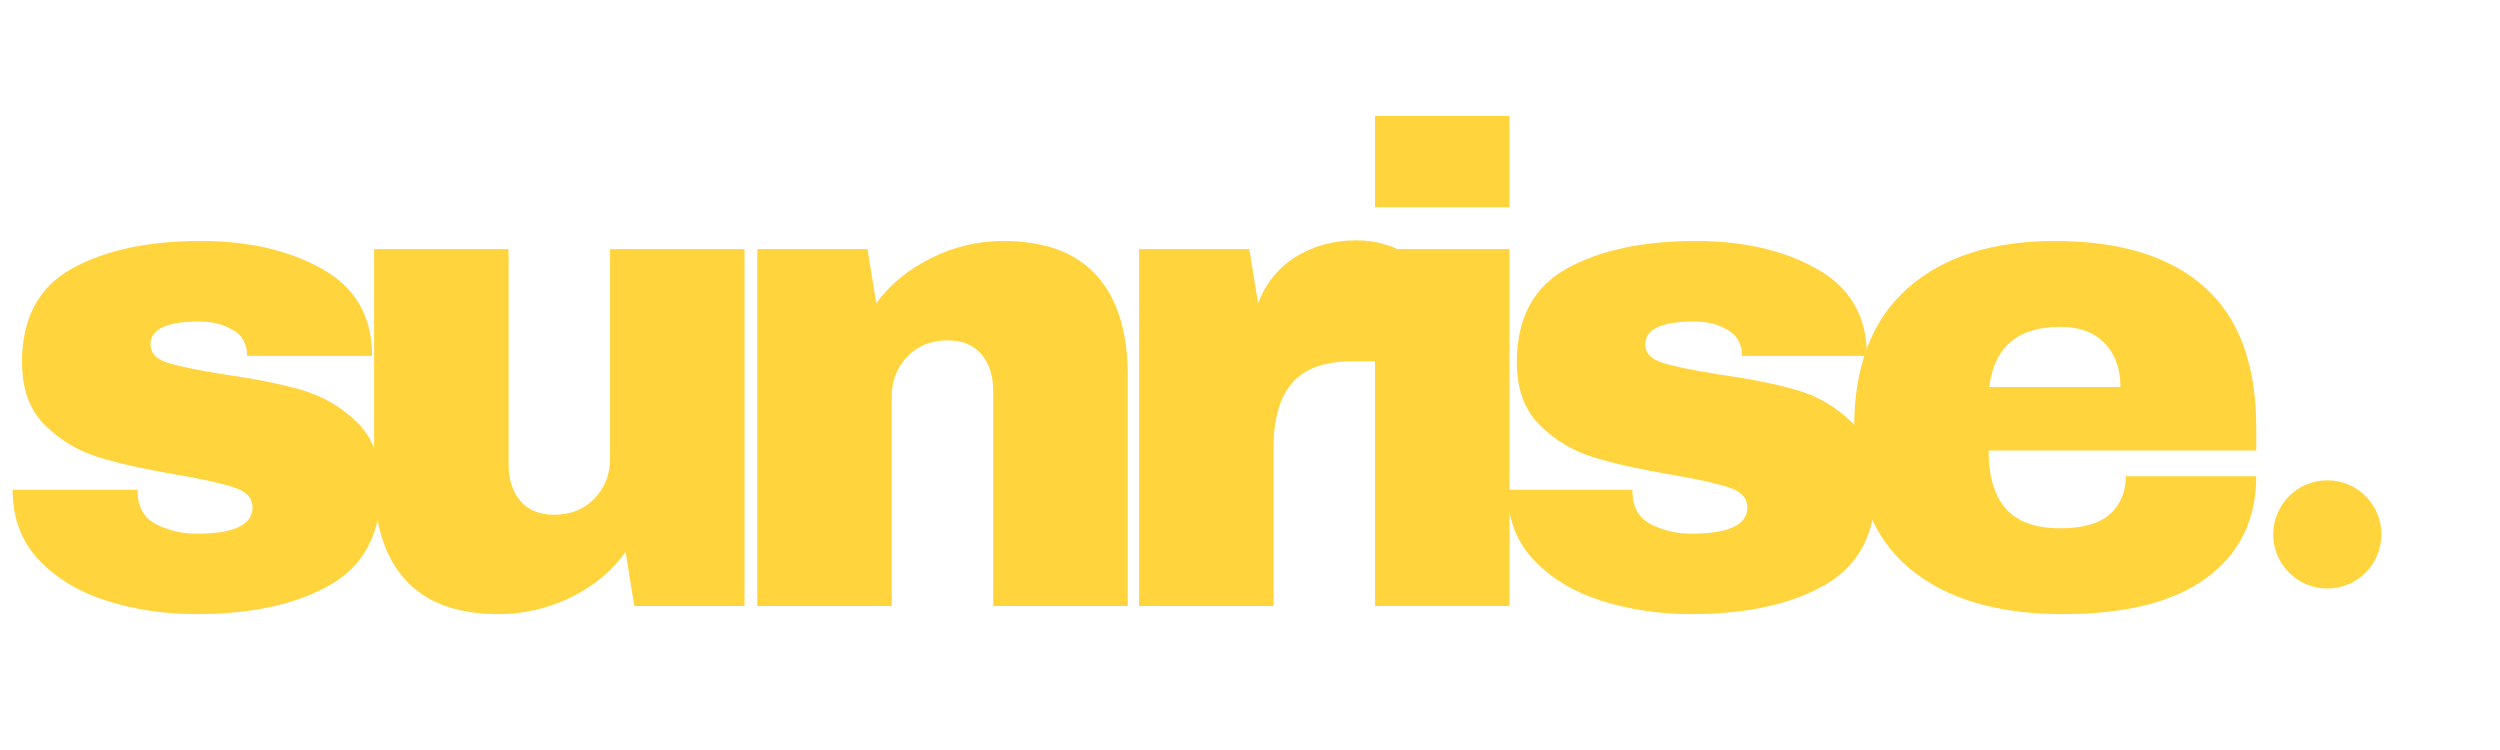<svg xmlns="http://www.w3.org/2000/svg" xmlns:xlink="http://www.w3.org/1999/xlink" width="500" zoomAndPan="magnify" viewBox="0 0 375 112.5" height="150" preserveAspectRatio="xMidYMid meet" version="1.0"><defs><g/><clipPath id="d8e64ed993"><path d="M 340.984 72.047 L 357.211 72.047 L 357.211 88.277 L 340.984 88.277 Z M 340.984 72.047 " clip-rule="nonzero"/></clipPath><clipPath id="693e309678"><path d="M 349.098 72.047 C 344.617 72.047 340.984 75.68 340.984 80.16 C 340.984 84.645 344.617 88.277 349.098 88.277 C 353.578 88.277 357.211 84.645 357.211 80.16 C 357.211 75.68 353.578 72.047 349.098 72.047 Z M 349.098 72.047 " clip-rule="nonzero"/></clipPath></defs><g fill="#ffd43d" fill-opacity="1"><g transform="translate(-1.353, 90.897)"><g><path d="M 31.531 -54.75 C 38.688 -54.75 44.75 -53.344 49.719 -50.531 C 54.688 -47.727 57.172 -43.391 57.172 -37.516 L 38.422 -37.516 C 38.422 -39.473 37.539 -40.859 35.781 -41.672 C 34.562 -42.336 33.039 -42.672 31.219 -42.672 C 26.352 -42.672 23.922 -41.523 23.922 -39.234 C 23.922 -37.953 24.766 -37.039 26.453 -36.5 C 28.148 -35.957 30.922 -35.379 34.766 -34.766 C 39.504 -34.098 43.457 -33.305 46.625 -32.391 C 49.801 -31.473 52.57 -29.848 54.938 -27.516 C 57.312 -25.191 58.5 -21.93 58.5 -17.734 C 58.5 -10.91 55.945 -6.047 50.844 -3.141 C 45.738 -0.234 39.062 1.219 30.812 1.219 C 26.082 1.219 21.625 0.562 17.438 -0.75 C 13.25 -2.07 9.836 -4.117 7.203 -6.891 C 4.566 -9.66 3.25 -13.176 3.25 -17.438 L 22 -17.438 L 22 -17.031 C 22.062 -14.727 23.02 -13.117 24.875 -12.203 C 26.738 -11.297 28.719 -10.844 30.812 -10.844 C 36.426 -10.844 39.234 -12.16 39.234 -14.797 C 39.234 -16.148 38.352 -17.129 36.594 -17.734 C 34.832 -18.348 31.961 -18.992 27.984 -19.672 C 23.18 -20.484 19.242 -21.359 16.172 -22.297 C 13.098 -23.242 10.41 -24.848 8.109 -27.109 C 5.805 -29.379 4.656 -32.539 4.656 -36.594 C 4.656 -43.156 7.141 -47.82 12.109 -50.594 C 17.078 -53.363 23.551 -54.75 31.531 -54.75 Z M 31.531 -54.75 "/></g></g></g><g fill="#ffd43d" fill-opacity="1"><g transform="translate(50.243, 90.897)"><g><path d="M 44.906 0 L 43.594 -8.109 C 41.5 -5.203 38.742 -2.922 35.328 -1.266 C 31.91 0.391 28.312 1.219 24.531 1.219 C 18.312 1.219 13.645 -0.504 10.531 -3.953 C 7.426 -7.398 5.875 -12.367 5.875 -18.859 L 5.875 -53.531 L 26.047 -53.531 L 26.047 -21.281 C 26.047 -18.988 26.633 -17.148 27.812 -15.766 C 29 -14.379 30.676 -13.688 32.844 -13.688 C 35.344 -13.688 37.367 -14.492 38.922 -16.109 C 40.484 -17.734 41.266 -19.727 41.266 -22.094 L 41.266 -53.531 L 61.438 -53.531 L 61.438 0 Z M 44.906 0 "/></g></g></g><g fill="#ffd43d" fill-opacity="1"><g transform="translate(107.516, 90.897)"><g><path d="M 42.984 -54.75 C 49.203 -54.75 53.863 -53.023 56.969 -49.578 C 60.082 -46.129 61.641 -41.16 61.641 -34.672 L 61.641 0 L 41.469 0 L 41.469 -32.234 C 41.469 -34.535 40.875 -36.379 39.688 -37.766 C 38.508 -39.148 36.836 -39.844 34.672 -39.844 C 32.172 -39.844 30.141 -39.031 28.578 -37.406 C 27.023 -35.781 26.25 -33.785 26.25 -31.422 L 26.25 0 L 6.078 0 L 6.078 -53.531 L 22.609 -53.531 L 23.922 -45.422 C 26.016 -48.254 28.77 -50.516 32.188 -52.203 C 35.602 -53.898 39.203 -54.75 42.984 -54.75 Z M 42.984 -54.75 "/></g></g></g><g fill="#ffd43d" fill-opacity="1"><g transform="translate(164.789, 90.897)"><g><path d="M 38.625 -54.844 C 40.176 -54.844 41.562 -54.656 42.781 -54.281 C 44 -53.914 44.609 -53.695 44.609 -53.625 L 44.609 -36.703 L 38.109 -36.703 C 33.922 -36.703 30.895 -35.617 29.031 -33.453 C 27.176 -31.285 26.25 -28.078 26.25 -23.828 L 26.25 0 L 6.078 0 L 6.078 -53.531 L 22.609 -53.531 L 23.922 -45.422 C 25.141 -48.523 27.066 -50.867 29.703 -52.453 C 32.336 -54.047 35.312 -54.844 38.625 -54.844 Z M 38.625 -54.844 "/></g></g></g><g fill="#ffd43d" fill-opacity="1"><g transform="translate(199.456, 90.897)"><g><path d="M 6.797 -59.812 L 6.797 -73.5 L 26.969 -73.5 L 26.969 -59.812 Z M 6.797 0 L 6.797 -53.531 L 26.969 -53.531 L 26.969 0 Z M 6.797 0 "/></g></g></g><g fill="#ffd43d" fill-opacity="1"><g transform="translate(222.871, 90.897)"><g><path d="M 31.531 -54.75 C 38.688 -54.75 44.75 -53.344 49.719 -50.531 C 54.688 -47.727 57.172 -43.391 57.172 -37.516 L 38.422 -37.516 C 38.422 -39.473 37.539 -40.859 35.781 -41.672 C 34.562 -42.336 33.039 -42.672 31.219 -42.672 C 26.352 -42.672 23.922 -41.523 23.922 -39.234 C 23.922 -37.953 24.766 -37.039 26.453 -36.5 C 28.148 -35.957 30.922 -35.379 34.766 -34.766 C 39.504 -34.098 43.457 -33.305 46.625 -32.391 C 49.801 -31.473 52.57 -29.848 54.938 -27.516 C 57.312 -25.191 58.5 -21.93 58.5 -17.734 C 58.5 -10.91 55.945 -6.047 50.844 -3.141 C 45.738 -0.234 39.062 1.219 30.812 1.219 C 26.082 1.219 21.625 0.562 17.438 -0.75 C 13.25 -2.07 9.836 -4.117 7.203 -6.891 C 4.566 -9.66 3.25 -13.176 3.25 -17.438 L 22 -17.438 L 22 -17.031 C 22.062 -14.727 23.02 -13.117 24.875 -12.203 C 26.738 -11.297 28.719 -10.844 30.812 -10.844 C 36.426 -10.844 39.234 -12.16 39.234 -14.797 C 39.234 -16.148 38.352 -17.129 36.594 -17.734 C 34.832 -18.348 31.961 -18.992 27.984 -19.672 C 23.18 -20.484 19.242 -21.359 16.172 -22.297 C 13.098 -23.242 10.41 -24.848 8.109 -27.109 C 5.805 -29.379 4.656 -32.539 4.656 -36.594 C 4.656 -43.156 7.141 -47.82 12.109 -50.594 C 17.078 -53.363 23.551 -54.75 31.531 -54.75 Z M 31.531 -54.75 "/></g></g></g><g fill="#ffd43d" fill-opacity="1"><g transform="translate(274.468, 90.897)"><g><path d="M 33.766 -54.75 C 43.555 -54.75 51.035 -52.445 56.203 -47.844 C 61.379 -43.25 63.969 -36.223 63.969 -26.766 L 63.969 -23.312 L 23.828 -23.312 C 23.828 -19.457 24.688 -16.551 26.406 -14.594 C 28.133 -12.633 30.852 -11.656 34.562 -11.656 C 37.945 -11.656 40.43 -12.363 42.016 -13.781 C 43.609 -15.207 44.406 -17.102 44.406 -19.469 L 63.969 -19.469 C 63.969 -12.977 61.5 -7.906 56.562 -4.25 C 51.633 -0.602 44.438 1.219 34.969 1.219 C 25.039 1.219 17.336 -1.094 11.859 -5.719 C 6.391 -10.352 3.656 -17.367 3.656 -26.766 C 3.656 -35.953 6.32 -42.91 11.656 -47.641 C 17 -52.379 24.367 -54.75 33.766 -54.75 Z M 34.562 -41.875 C 28.219 -41.875 24.672 -38.863 23.922 -32.844 L 43.594 -32.844 C 43.594 -35.613 42.797 -37.812 41.203 -39.438 C 39.617 -41.062 37.406 -41.875 34.562 -41.875 Z M 34.562 -41.875 "/></g></g></g><g clip-path="url(#d8e64ed993)"><g clip-path="url(#693e309678)"><path fill="#ffd43d" d="M 340.984 72.047 L 357.211 72.047 L 357.211 88.277 L 340.984 88.277 Z M 340.984 72.047 " fill-opacity="1" fill-rule="nonzero"/></g></g></svg>